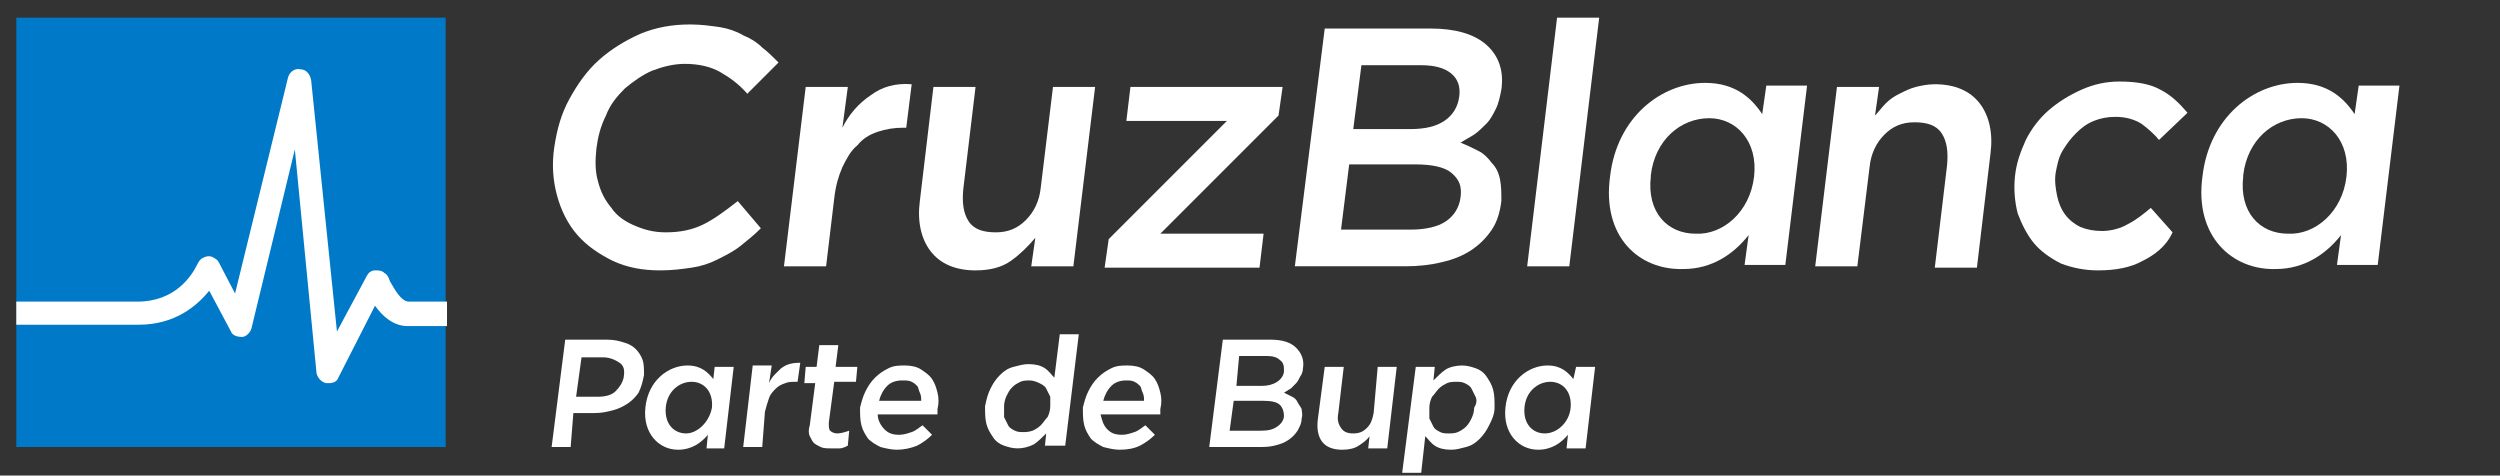 <?xml version="1.0" encoding="utf-8"?>
<!-- Generator: Adobe Illustrator 28.0.0, SVG Export Plug-In . SVG Version: 6.00 Build 0)  -->
<svg version="1.1" id="Capa_1" xmlns="http://www.w3.org/2000/svg" xmlns:xlink="http://www.w3.org/1999/xlink" x="0px" y="0px"
	 viewBox="0 0 184 35" style="enable-background:new 0 0 184 35;" xml:space="preserve" width="184" height="35">
<rect x="0" y="0" width="184" height="35" fill="#333333" stroke="none"/>
<style type="text/css">
	.st0{fill:#0079C8;}
	.st1{fill:#FFFFFF;}
</style>
<g>
	<g>
		<rect x="1.2" y="1.3" class="st0" width="31.6" height="31.6"/>
		<path class="st1" d="M32.8,24L30,24c-1.1,0-1.9-0.8-2.4-1.5l-2.7,5.3c-0.1,0.3-0.4,0.4-0.7,0.4c-0.1,0-0.1,0-0.2,0
			c-0.4-0.1-0.6-0.4-0.7-0.7L21.7,11l-3.2,13.2c-0.1,0.3-0.4,0.6-0.7,0.6c-0.3,0-0.7-0.1-0.8-0.4l-1.6-3c-0.9,1.1-2.5,2.5-5.2,2.5
			H1.2v-1.7h8.9c2.8,0,4-1.9,4.4-2.7c0.1-0.2,0.2-0.4,0.4-0.5c0.2-0.1,0.4-0.2,0.7-0.1c0.2,0.1,0.4,0.2,0.5,0.4l1.2,2.3l3.9-15.9
			c0.1-0.4,0.5-0.7,0.9-0.6c0.4,0,0.7,0.3,0.8,0.8l1.9,18.5l2.2-4.1c0.1-0.2,0.3-0.4,0.6-0.4c0.3,0,0.5,0,0.7,0.2
			c0.2,0.1,0.3,0.3,0.4,0.6c0.3,0.5,0.8,1.5,1.4,1.5l2.8,0V24z"/>
	</g>
	<g>
		<g>
			<path class="st1" d="M47,28.9c-0.2,0.3-0.5,0.6-0.8,0.8c-0.3,0.2-0.7,0.4-1.1,0.5c-0.4,0.1-0.8,0.2-1.3,0.2h-1.6L42,32.9h-1.4
				l1-7.9h3.1c0.5,0,0.9,0.1,1.2,0.2c0.4,0.1,0.7,0.3,0.9,0.5c0.2,0.2,0.4,0.5,0.5,0.8c0.1,0.3,0.1,0.7,0.1,1.1
				C47.3,28.1,47.2,28.5,47,28.9z M45.6,26.7c-0.3-0.2-0.7-0.4-1.2-0.4h-1.6l-0.4,2.9h1.6c0.5,0,1-0.1,1.3-0.4
				c0.3-0.3,0.5-0.6,0.6-1C46,27.2,45.9,26.9,45.6,26.7z"/>
		</g>
		<path class="st1" d="M47.5,30L47.5,30c0.2-2,1.7-3.1,3.1-3.1c1,0,1.5,0.5,1.9,1l0.1-0.9h1.4l-0.7,6H52l0.1-1
			c-0.5,0.6-1.2,1.1-2.2,1.1C48.5,33.1,47.3,31.9,47.5,30z M52.4,30L52.4,30c0.1-1.2-0.6-1.9-1.5-1.9c-0.9,0-1.8,0.7-1.9,1.9l0,0
			c-0.1,1.2,0.6,1.9,1.5,1.9C51.3,31.9,52.2,31.1,52.4,30z"/>
		<g>
			<path class="st1" d="M56.1,32.9h-1.4l0.7-6h1.4l-0.2,1.3c0.2-0.5,0.6-0.8,0.9-1.1c0.4-0.3,0.8-0.4,1.4-0.4l-0.2,1.4h-0.1
				c-0.3,0-0.6,0-0.8,0.1c-0.3,0.1-0.5,0.2-0.7,0.4c-0.2,0.2-0.4,0.4-0.5,0.7c-0.1,0.3-0.2,0.6-0.3,1L56.1,32.9z"/>
		</g>
		<g>
			<path class="st1" d="M61,31.1c0,0.3,0,0.5,0.1,0.6c0.1,0.1,0.3,0.2,0.5,0.2c0.3,0,0.6-0.1,0.9-0.2l-0.1,1.1
				c-0.2,0.1-0.4,0.2-0.6,0.2C61.6,33,61.4,33,61.1,33c-0.2,0-0.5,0-0.7-0.1c-0.2-0.1-0.4-0.2-0.5-0.3s-0.2-0.3-0.3-0.5
				c-0.1-0.2-0.1-0.5,0-0.8l0.4-3.1h-0.8l0.1-1.2h0.8l0.2-1.6h1.4L61.5,27h1.6L63,28.1h-1.6L61,31.1z"/>
		</g>
		<g>
			<path class="st1" d="M65.1,31.6c0.3,0.3,0.6,0.4,1.1,0.4c0.3,0,0.6-0.1,0.9-0.2c0.3-0.1,0.5-0.3,0.8-0.5l0.7,0.7
				c-0.3,0.3-0.7,0.6-1.1,0.8C67,33,66.5,33.1,66,33.1c-0.4,0-0.8-0.1-1.2-0.2c-0.4-0.2-0.7-0.4-0.9-0.6c-0.2-0.3-0.4-0.6-0.5-1
				c-0.1-0.4-0.1-0.8-0.1-1.3c0.1-0.4,0.2-0.8,0.4-1.2c0.2-0.4,0.4-0.7,0.7-1c0.3-0.3,0.6-0.5,1-0.7c0.4-0.2,0.8-0.2,1.2-0.2
				c0.5,0,0.9,0.1,1.2,0.3c0.3,0.2,0.6,0.4,0.8,0.7s0.3,0.6,0.4,1c0.1,0.4,0.1,0.8,0,1.2c0,0.1,0,0.1,0,0.2c0,0.1,0,0.1,0,0.2h-4.4
				C64.6,30.9,64.8,31.3,65.1,31.6z M67.8,29.5c0-0.2,0-0.4-0.1-0.6c-0.1-0.2-0.1-0.4-0.2-0.5c-0.1-0.1-0.2-0.2-0.4-0.3
				C66.9,28,66.7,28,66.4,28c-0.4,0-0.8,0.1-1.1,0.4c-0.3,0.3-0.5,0.7-0.6,1.1H67.8z"/>
		</g>
		<g>
			<path class="st1" d="M76.9,32.9l0.1-1c-0.3,0.3-0.6,0.6-0.9,0.8c-0.4,0.2-0.8,0.3-1.2,0.3c-0.4,0-0.7-0.1-1-0.2
				c-0.3-0.1-0.6-0.3-0.8-0.6c-0.2-0.3-0.4-0.6-0.5-1c-0.1-0.4-0.1-0.8-0.1-1.3c0.1-0.5,0.2-0.9,0.4-1.3c0.2-0.4,0.4-0.7,0.7-1
				c0.3-0.3,0.6-0.5,1-0.6c0.4-0.1,0.7-0.2,1.1-0.2c0.5,0,0.9,0.1,1.2,0.3s0.5,0.5,0.7,0.7l0.4-3.2h1.4l-1,8.2H76.9z M77.3,29.2
				c-0.1-0.2-0.2-0.4-0.3-0.6c-0.1-0.2-0.3-0.3-0.5-0.4C76.3,28.1,76,28,75.8,28c-0.2,0-0.5,0-0.7,0.1c-0.2,0.1-0.4,0.2-0.6,0.4
				c-0.2,0.2-0.3,0.4-0.4,0.6c-0.1,0.2-0.2,0.5-0.2,0.8c0,0.3,0,0.6,0,0.8c0.1,0.2,0.2,0.4,0.3,0.6c0.1,0.2,0.3,0.3,0.5,0.4
				c0.2,0.1,0.4,0.1,0.6,0.1c0.2,0,0.4,0,0.7-0.1c0.2-0.1,0.4-0.2,0.6-0.4c0.2-0.2,0.3-0.4,0.5-0.6c0.1-0.2,0.2-0.5,0.2-0.8
				S77.3,29.4,77.3,29.2z"/>
			<path class="st1" d="M81.5,31.6c0.3,0.3,0.6,0.4,1.1,0.4c0.3,0,0.6-0.1,0.9-0.2c0.3-0.1,0.5-0.3,0.8-0.5L85,32
				c-0.3,0.3-0.7,0.6-1.1,0.8c-0.4,0.2-0.9,0.3-1.5,0.3c-0.4,0-0.8-0.1-1.2-0.2c-0.4-0.2-0.7-0.4-0.9-0.6c-0.2-0.3-0.4-0.6-0.5-1
				c-0.1-0.4-0.1-0.8-0.1-1.3c0.1-0.4,0.2-0.8,0.4-1.2c0.2-0.4,0.4-0.7,0.7-1c0.3-0.3,0.6-0.5,1-0.7c0.4-0.2,0.8-0.2,1.2-0.2
				c0.5,0,0.9,0.1,1.2,0.3c0.3,0.2,0.6,0.4,0.8,0.7c0.2,0.3,0.3,0.6,0.4,1c0.1,0.4,0.1,0.8,0,1.2c0,0.1,0,0.1,0,0.2
				c0,0.1,0,0.1,0,0.2h-4.4C81.1,30.9,81.2,31.3,81.5,31.6z M84.2,29.5c0-0.2,0-0.4-0.1-0.6c-0.1-0.2-0.1-0.4-0.2-0.5
				c-0.1-0.1-0.2-0.2-0.4-0.3C83.3,28,83.1,28,82.9,28c-0.4,0-0.8,0.1-1.1,0.4c-0.3,0.3-0.5,0.7-0.6,1.1H84.2z"/>
		</g>
		<g>
			<path class="st1" d="M95.4,25.6c0.4,0.4,0.6,0.9,0.5,1.5c0,0.2-0.1,0.5-0.2,0.6c-0.1,0.2-0.2,0.4-0.3,0.5
				c-0.1,0.1-0.3,0.3-0.4,0.4c-0.2,0.1-0.3,0.2-0.5,0.3c0.2,0.1,0.4,0.2,0.6,0.3c0.2,0.1,0.3,0.2,0.4,0.4c0.1,0.2,0.2,0.3,0.3,0.5
				c0,0.2,0.1,0.4,0,0.7c0,0.4-0.2,0.7-0.3,0.9c-0.2,0.3-0.4,0.5-0.7,0.7c-0.3,0.2-0.6,0.3-1,0.4c-0.4,0.1-0.8,0.1-1.2,0.1h-3.6
				l1-7.9h3.5C94.4,25,95,25.2,95.4,25.6z M94,31.4c0.3-0.2,0.5-0.5,0.5-0.8c0-0.3-0.1-0.6-0.3-0.8c-0.2-0.2-0.6-0.3-1.2-0.3h-2.2
				l-0.3,2.2h2.3C93.4,31.7,93.7,31.6,94,31.4z M94,28.1c0.3-0.2,0.5-0.5,0.5-0.8c0-0.3,0-0.6-0.3-0.8c-0.2-0.2-0.5-0.3-1-0.3h-2
				L91,28.4h1.9C93.3,28.4,93.7,28.3,94,28.1z"/>
			<path class="st1" d="M101.4,27h1.4l-0.7,6h-1.4l0.1-0.9c-0.2,0.3-0.5,0.5-0.8,0.7c-0.3,0.2-0.7,0.3-1.2,0.3
				c-0.7,0-1.2-0.2-1.5-0.6c-0.3-0.4-0.4-1-0.3-1.7l0.5-3.8h1.4l-0.4,3.4c-0.1,0.5,0,0.8,0.2,1.1c0.2,0.3,0.5,0.4,0.9,0.4
				c0.4,0,0.7-0.1,1-0.4c0.3-0.3,0.4-0.6,0.5-1.1L101.4,27z"/>
			<path class="st1" d="M109.6,31.3c-0.2,0.4-0.4,0.7-0.7,1c-0.3,0.3-0.6,0.5-1,0.6c-0.4,0.1-0.7,0.2-1.1,0.2
				c-0.5,0-0.9-0.1-1.2-0.3c-0.3-0.2-0.5-0.5-0.7-0.7l-0.3,2.7h-1.4l1-7.8h1.4l-0.1,1c0.3-0.3,0.6-0.6,0.9-0.8
				c0.3-0.2,0.8-0.3,1.2-0.3c0.4,0,0.7,0.1,1,0.2c0.3,0.1,0.6,0.3,0.8,0.6c0.2,0.3,0.4,0.6,0.5,1c0.1,0.4,0.1,0.8,0.1,1.3
				C110,30.5,109.8,30.9,109.6,31.3z M108.6,29.2c-0.1-0.2-0.2-0.4-0.3-0.6c-0.1-0.2-0.3-0.3-0.5-0.4c-0.2-0.1-0.4-0.1-0.6-0.1
				c-0.2,0-0.5,0-0.7,0.1c-0.2,0.1-0.4,0.2-0.6,0.4c-0.2,0.2-0.3,0.4-0.5,0.6c-0.1,0.2-0.2,0.5-0.2,0.8c0,0.3,0,0.6,0,0.8
				c0.1,0.2,0.2,0.4,0.3,0.6c0.1,0.2,0.3,0.3,0.5,0.4c0.2,0.1,0.4,0.1,0.6,0.1c0.2,0,0.5,0,0.7-0.1c0.2-0.1,0.4-0.2,0.6-0.4
				c0.2-0.2,0.3-0.4,0.4-0.6c0.1-0.2,0.2-0.5,0.2-0.8C108.7,29.7,108.7,29.4,108.6,29.2z"/>
		</g>
		<path class="st1" d="M110.8,30L110.8,30c0.2-2,1.7-3.1,3.1-3.1c1,0,1.5,0.5,1.9,1L116,27h1.4l-0.7,6h-1.4l0.1-1
			c-0.5,0.6-1.2,1.1-2.2,1.1C111.8,33.1,110.6,31.9,110.8,30z M115.6,30L115.6,30c0.1-1.2-0.6-1.9-1.5-1.9c-0.9,0-1.8,0.7-1.9,1.9
			l0,0c-0.1,1.2,0.6,1.9,1.5,1.9C114.6,31.9,115.5,31.1,115.6,30z"/>
		<path class="st1" d="M54.5,18.1c-0.5,0.4-1.1,0.7-1.7,1c-0.6,0.3-1.2,0.5-1.9,0.6c-0.7,0.1-1.4,0.2-2.3,0.2
			c-1.3,0-2.4-0.2-3.5-0.7c-1-0.5-1.9-1.1-2.6-1.9c-0.7-0.8-1.2-1.8-1.5-2.9c-0.3-1.1-0.4-2.3-0.2-3.6c0.2-1.3,0.5-2.4,1.1-3.5
			c0.6-1.1,1.3-2.1,2.2-2.9C45,3.6,46,3,47.1,2.5c1.2-0.5,2.4-0.7,3.7-0.7c0.8,0,1.5,0.1,2.2,0.2c0.6,0.1,1.2,0.3,1.7,0.6
			c0.5,0.2,1,0.5,1.4,0.9c0.4,0.3,0.8,0.7,1.2,1.1l-2.3,2.3c-0.6-0.7-1.3-1.2-2-1.6c-0.7-0.4-1.6-0.6-2.6-0.6
			c-0.8,0-1.6,0.2-2.4,0.5c-0.7,0.3-1.4,0.8-2,1.3c-0.6,0.6-1.1,1.2-1.4,2c-0.4,0.8-0.6,1.6-0.7,2.4c-0.1,0.9-0.1,1.7,0.1,2.4
			c0.2,0.8,0.5,1.4,1,2c0.4,0.6,1,1,1.7,1.3c0.7,0.3,1.4,0.5,2.3,0.5c1.1,0,2-0.2,2.8-0.6c0.8-0.4,1.6-1,2.5-1.7l1.7,2
			C55.5,17.3,55,17.7,54.5,18.1z"/>
		<path class="st1" d="M60.8,19.6h-3.1l1.6-13.2h3.1l-0.4,3c0.5-1,1.2-1.8,2.1-2.4c0.8-0.6,1.8-0.9,3-0.8l-0.4,3.2h-0.2
			c-0.7,0-1.3,0.1-1.9,0.3c-0.6,0.2-1.1,0.5-1.5,1c-0.5,0.4-0.8,1-1.1,1.6c-0.3,0.7-0.5,1.4-0.6,2.3L60.8,19.6z"/>
		<path class="st1" d="M77.5,6.4h3.1l-1.6,13.2h-3.1l0.3-2.1c-0.5,0.6-1.1,1.2-1.8,1.7c-0.7,0.5-1.6,0.7-2.6,0.7
			c-1.5,0-2.6-0.5-3.3-1.4c-0.7-0.9-1-2.2-0.8-3.7l1-8.4h3.1l-0.9,7.5c-0.1,1,0,1.8,0.4,2.4c0.4,0.6,1.1,0.8,2,0.8
			c0.9,0,1.6-0.3,2.2-0.9c0.6-0.6,1-1.4,1.1-2.4L77.5,6.4z"/>
		<path class="st1" d="M82.9,8.9l0.3-2.5h11.2l-0.3,2.1l-8.7,8.7h7.6l-0.3,2.5H81.3l0.3-2.1l8.7-8.7H82.9z"/>
		<path class="st1" d="M109.4,3.3c0.9,0.8,1.3,1.9,1.1,3.3c-0.1,0.5-0.2,1-0.4,1.4c-0.2,0.4-0.4,0.8-0.7,1.1
			c-0.3,0.3-0.6,0.6-0.9,0.8c-0.3,0.2-0.7,0.4-1,0.6c0.5,0.2,0.9,0.4,1.3,0.6c0.4,0.2,0.7,0.5,1,0.9c0.3,0.3,0.5,0.7,0.6,1.2
			c0.1,0.5,0.1,1,0.1,1.6c-0.1,0.8-0.3,1.5-0.7,2.1c-0.4,0.6-0.9,1.1-1.5,1.5c-0.6,0.4-1.3,0.7-2.2,0.9c-0.8,0.2-1.7,0.3-2.7,0.3
			h-8.1l2.2-17.5h7.8C107.1,2.1,108.5,2.5,109.4,3.3z M106.4,16.3c0.6-0.4,1-1,1.1-1.8c0.1-0.8-0.1-1.3-0.7-1.8
			c-0.5-0.4-1.4-0.6-2.6-0.6h-4.9l-0.6,4.8h5.1C104.9,16.9,105.8,16.7,106.4,16.3z M106.3,8.9c0.6-0.4,1-1,1.1-1.8
			c0.1-0.7-0.1-1.3-0.6-1.7c-0.5-0.4-1.2-0.6-2.2-0.6h-4.4l-0.6,4.7h4.2C104.9,9.5,105.7,9.3,106.3,8.9z"/>
		<path class="st1" d="M112.4,19.6l2.2-18.3h3.1l-2.2,18.3H112.4z"/>
		<path class="st1" d="M136.7,19.6h-3.1l1.6-13.2h3.1l-0.3,2.1c0.3-0.3,0.5-0.6,0.8-0.9c0.3-0.3,0.6-0.5,1-0.7
			c0.4-0.2,0.8-0.4,1.2-0.5c0.4-0.1,0.9-0.2,1.4-0.2c1.5,0,2.6,0.5,3.3,1.4c0.7,0.9,1,2.2,0.8,3.7l-1,8.4h-3.1l0.9-7.5
			c0.1-1,0-1.8-0.4-2.4c-0.4-0.6-1.1-0.8-2-0.8c-0.9,0-1.6,0.3-2.2,0.9c-0.6,0.6-1,1.4-1.1,2.4L136.7,19.6z"/>
		<path class="st1" d="M157.7,19.2c-0.9,0.5-2,0.7-3.3,0.7c-1,0-1.9-0.2-2.7-0.5c-0.8-0.4-1.5-0.9-2-1.5s-0.9-1.4-1.2-2.2
			c-0.2-0.8-0.3-1.7-0.2-2.7c0.1-1,0.4-1.8,0.8-2.7c0.4-0.8,1-1.6,1.7-2.2c0.7-0.6,1.5-1.1,2.4-1.5c0.9-0.4,1.8-0.6,2.8-0.6
			c1.3,0,2.3,0.2,3,0.6c0.8,0.4,1.4,1,2,1.7l-2.1,2c-0.4-0.5-0.9-0.9-1.3-1.2c-0.5-0.3-1.1-0.5-1.9-0.5c-0.6,0-1.1,0.1-1.6,0.3
			c-0.5,0.2-0.9,0.5-1.3,0.9c-0.4,0.4-0.7,0.8-1,1.3c-0.3,0.5-0.4,1.1-0.5,1.6c-0.1,0.6,0,1.2,0.1,1.7c0.1,0.5,0.3,1,0.6,1.4
			c0.3,0.4,0.7,0.7,1.1,0.9c0.5,0.2,1,0.3,1.6,0.3c0.7,0,1.4-0.2,1.9-0.5c0.6-0.3,1.1-0.7,1.7-1.2l1.6,1.8
			C159.4,18.2,158.5,18.8,157.7,19.2z"/>
		<path class="st1" d="M162.1,13L162.1,13c0.5-4.4,3.8-6.9,7-6.9c2.2,0,3.4,1.1,4.2,2.3l0.3-2.1h3l-1.6,13.2h-3l0.3-2.2
			c-1.1,1.4-2.7,2.5-4.8,2.5C164.3,19.9,161.5,17.4,162.1,13z M172.7,13L172.7,13c0.3-2.6-1.3-4.3-3.3-4.3c-2.1,0-4,1.6-4.3,4.2
			l0,0.1c-0.3,2.6,1.2,4.2,3.3,4.2C170.4,17.3,172.4,15.6,172.7,13z"/>
		<path class="st1" d="M118.5,13L118.5,13c0.5-4.4,3.8-6.9,7-6.9c2.2,0,3.4,1.1,4.2,2.3l0.3-2.1h3l-1.6,13.2h-3l0.3-2.2
			c-1.1,1.4-2.7,2.5-4.8,2.5C120.6,19.9,117.9,17.4,118.5,13z M129.1,13L129.1,13c0.3-2.6-1.3-4.3-3.3-4.3c-2.1,0-4,1.6-4.3,4.2
			l0,0.1c-0.3,2.6,1.2,4.2,3.3,4.2C126.8,17.3,128.8,15.6,129.1,13z"/>
	</g>
</g>
</svg>
